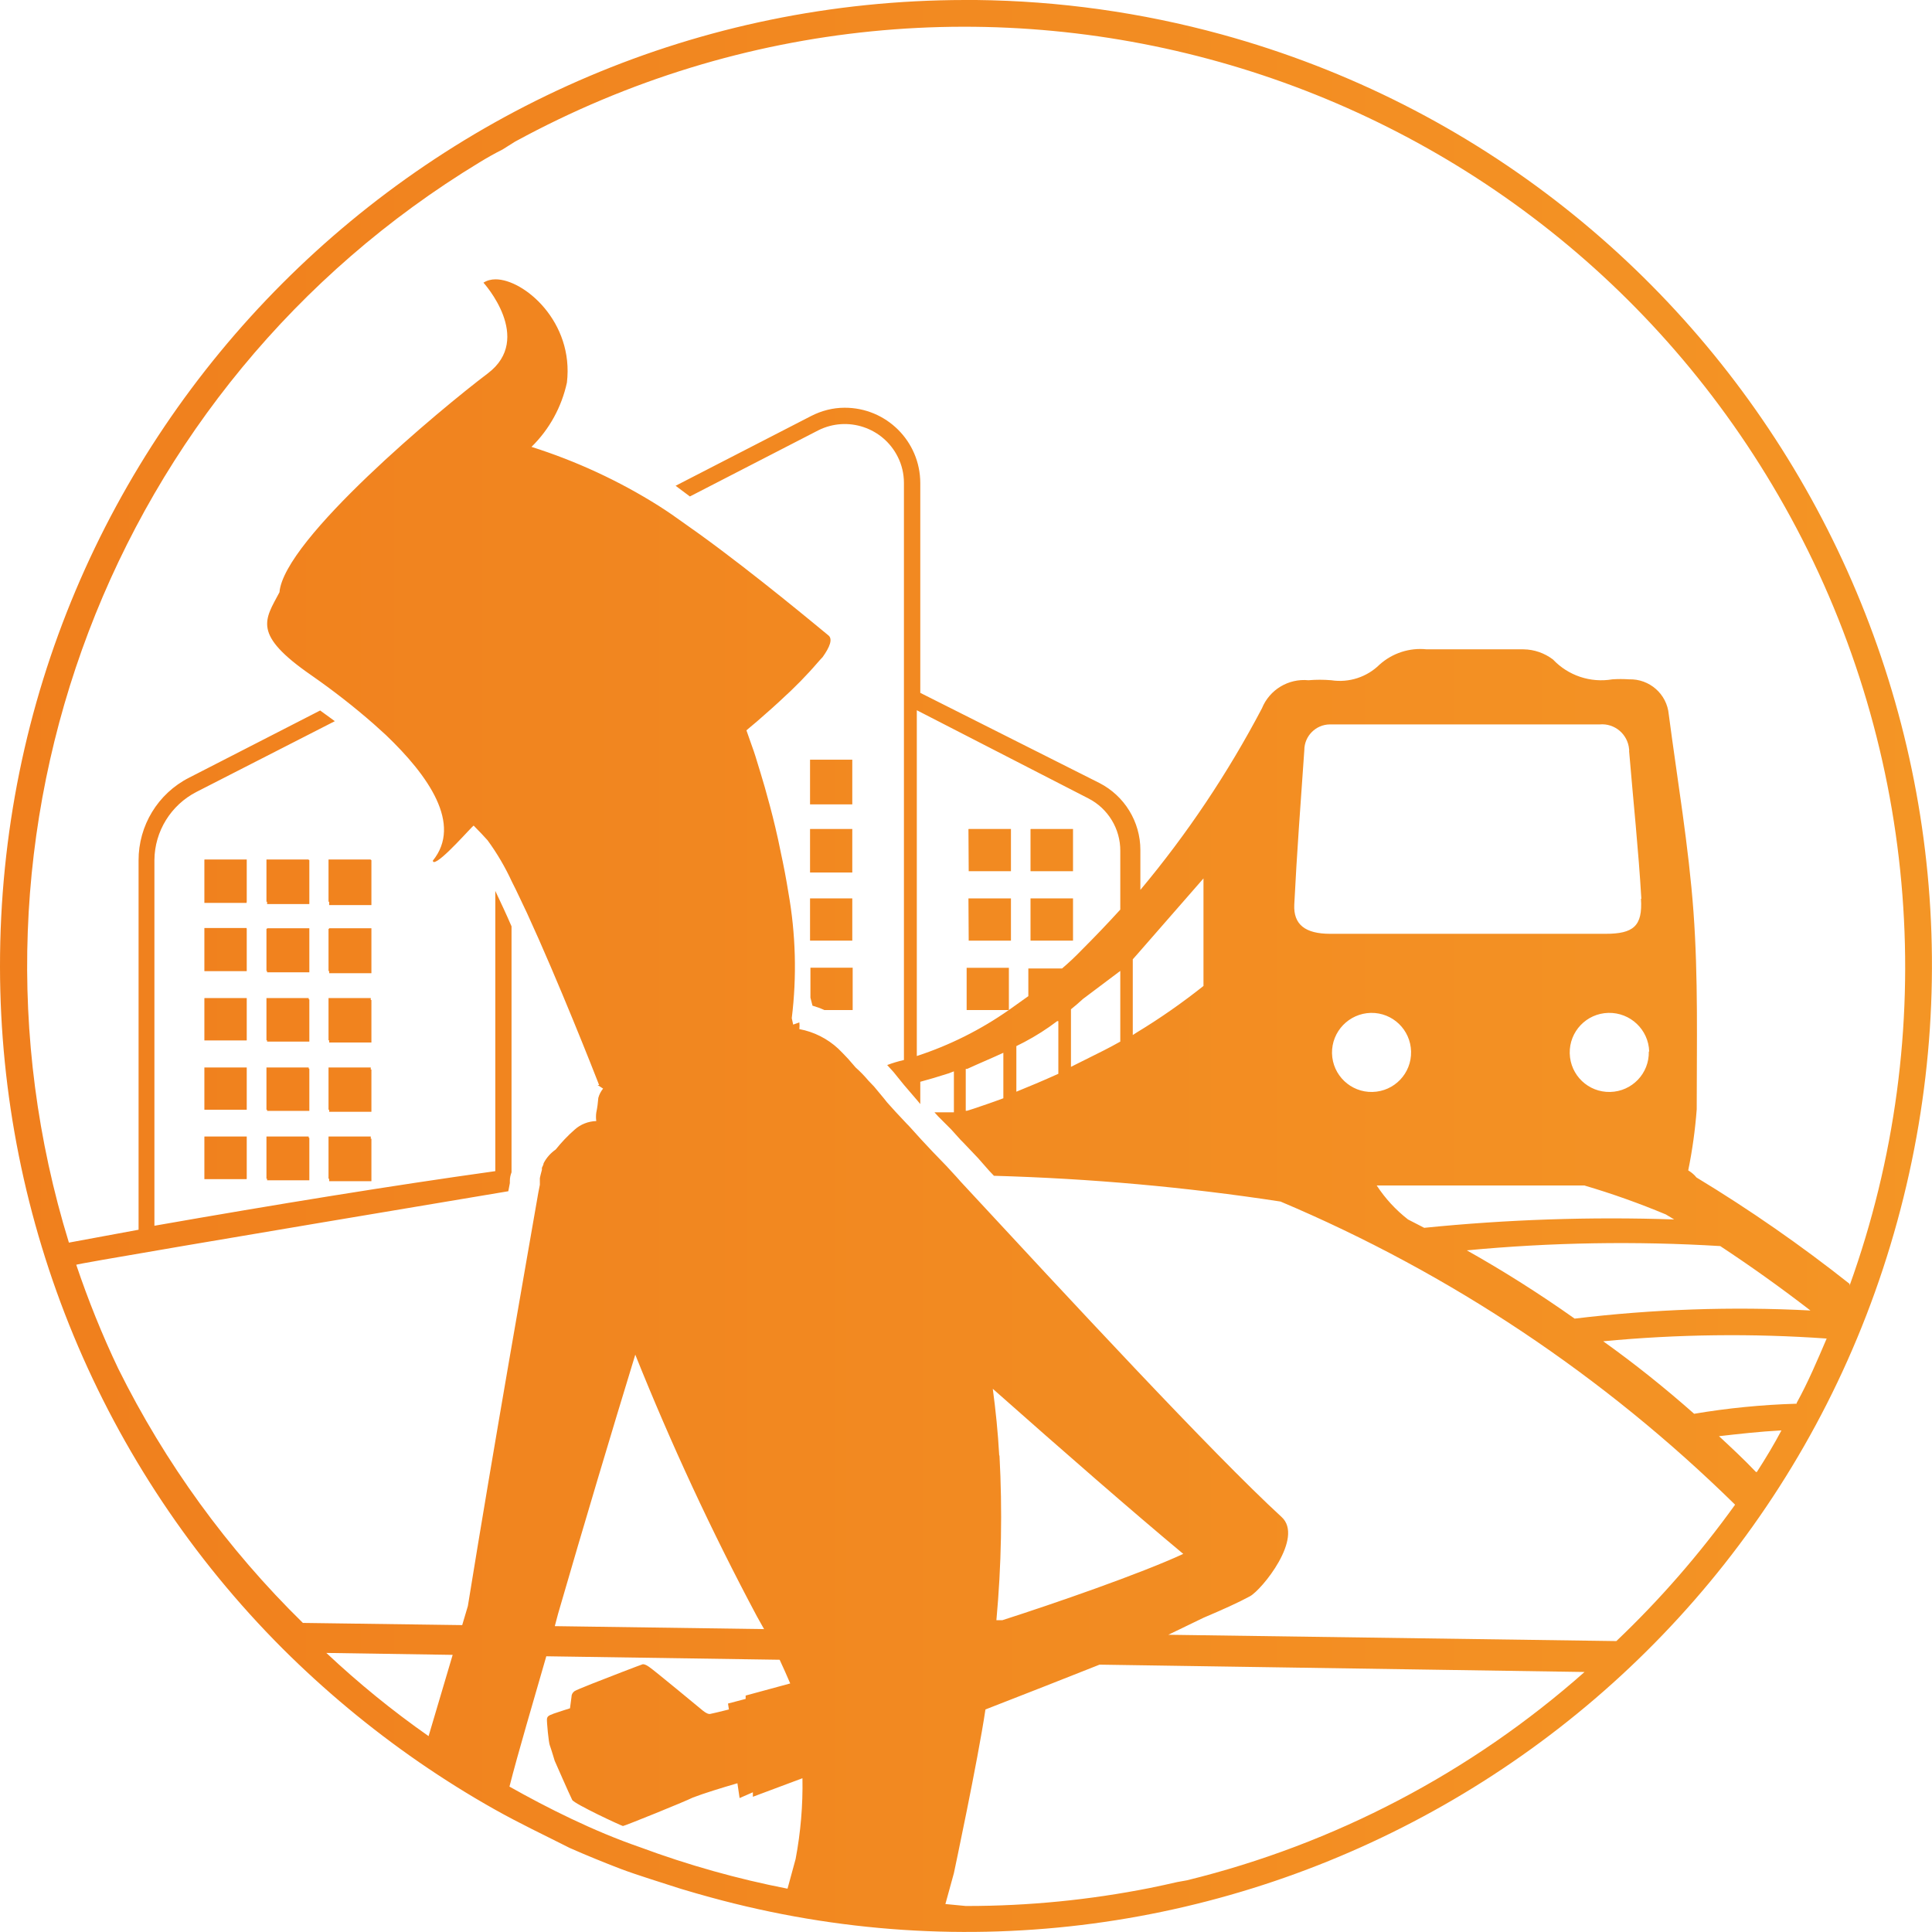 <?xml version="1.0" encoding="UTF-8"?><svg id="Ebene_1_Kopie" xmlns="http://www.w3.org/2000/svg" xmlns:xlink="http://www.w3.org/1999/xlink" viewBox="0 0 150.02 150.01"><defs><style>.cls-1{fill:url(#Unbenannter_Verlauf-14);}.cls-2{fill:url(#Unbenannter_Verlauf-6);}.cls-3{fill:url(#Unbenannter_Verlauf-12);}.cls-4{fill:url(#Unbenannter_Verlauf-8);}.cls-5{fill:url(#Unbenannter_Verlauf-7);}.cls-6{fill:url(#Unbenannter_Verlauf-22);}.cls-7{fill:url(#Unbenannter_Verlauf-5);}.cls-8{fill:url(#Unbenannter_Verlauf-23);}.cls-9{fill:url(#Unbenannter_Verlauf-3);}.cls-10{fill:url(#Unbenannter_Verlauf-2);}.cls-11{fill:url(#Unbenannter_Verlauf-20);}.cls-12{fill:url(#Unbenannter_Verlauf-11);}.cls-13{fill:url(#Unbenannter_Verlauf-15);}.cls-14{fill:url(#Unbenannter_Verlauf);}.cls-15{fill:url(#Unbenannter_Verlauf-19);}.cls-16{fill:url(#Unbenannter_Verlauf-18);}.cls-17{fill:url(#Unbenannter_Verlauf-21);}.cls-18{fill:url(#Unbenannter_Verlauf-16);}.cls-19{fill:url(#Unbenannter_Verlauf-24);}.cls-20{fill:url(#Unbenannter_Verlauf-25);}.cls-21{fill:url(#Unbenannter_Verlauf-10);}.cls-22{fill:url(#Unbenannter_Verlauf-13);}.cls-23{fill:url(#Unbenannter_Verlauf-4);}.cls-24{fill:url(#Unbenannter_Verlauf-17);}.cls-25{fill:url(#Unbenannter_Verlauf-9);}</style><linearGradient id="Unbenannter_Verlauf" x1="-.25" y1="75.01" x2="150.56" y2="75.01" gradientUnits="userSpaceOnUse"><stop offset="0" stop-color="#f07f1d"/><stop offset="1" stop-color="#f49525"/></linearGradient><linearGradient id="Unbenannter_Verlauf-2" y1="66.01" y2="66.01" xlink:href="#Unbenannter_Verlauf"/><linearGradient id="Unbenannter_Verlauf-3" y1="66.01" y2="66.01" xlink:href="#Unbenannter_Verlauf"/><linearGradient id="Unbenannter_Verlauf-4" y1="71.4" y2="71.4" xlink:href="#Unbenannter_Verlauf"/><linearGradient id="Unbenannter_Verlauf-5" y1="71.4" y2="71.4" xlink:href="#Unbenannter_Verlauf"/><linearGradient id="Unbenannter_Verlauf-6" y1="76.79" y2="76.79" xlink:href="#Unbenannter_Verlauf"/><linearGradient id="Unbenannter_Verlauf-7" y1="66.06" y2="66.06" xlink:href="#Unbenannter_Verlauf"/><linearGradient id="Unbenannter_Verlauf-8" y1="60.73" y2="60.73" xlink:href="#Unbenannter_Verlauf"/><linearGradient id="Unbenannter_Verlauf-9" y1="71.4" y2="71.4" xlink:href="#Unbenannter_Verlauf"/><linearGradient id="Unbenannter_Verlauf-10" y1="76.79" y2="76.79" xlink:href="#Unbenannter_Verlauf"/><linearGradient id="Unbenannter_Verlauf-11" y1="73.79" y2="73.79" xlink:href="#Unbenannter_Verlauf"/><linearGradient id="Unbenannter_Verlauf-12" y1="73.74" y2="73.74" xlink:href="#Unbenannter_Verlauf"/><linearGradient id="Unbenannter_Verlauf-13" y1="73.83" y2="73.83" xlink:href="#Unbenannter_Verlauf"/><linearGradient id="Unbenannter_Verlauf-14" y1="68.51" y2="68.51" xlink:href="#Unbenannter_Verlauf"/><linearGradient id="Unbenannter_Verlauf-15" y1="68.47" y2="68.47" xlink:href="#Unbenannter_Verlauf"/><linearGradient id="Unbenannter_Verlauf-16" y1="68.43" y2="68.43" xlink:href="#Unbenannter_Verlauf"/><linearGradient id="Unbenannter_Verlauf-17" y1="79.23" y2="79.23" xlink:href="#Unbenannter_Verlauf"/><linearGradient id="Unbenannter_Verlauf-18" y1="79.19" y2="79.19" xlink:href="#Unbenannter_Verlauf"/><linearGradient id="Unbenannter_Verlauf-19" y1="79.15" y2="79.15" xlink:href="#Unbenannter_Verlauf"/><linearGradient id="Unbenannter_Verlauf-20" y1="84.61" y2="84.61" xlink:href="#Unbenannter_Verlauf"/><linearGradient id="Unbenannter_Verlauf-21" y1="84.58" y2="84.58" xlink:href="#Unbenannter_Verlauf"/><linearGradient id="Unbenannter_Verlauf-22" y1="84.53" y2="84.53" xlink:href="#Unbenannter_Verlauf"/><linearGradient id="Unbenannter_Verlauf-23" y1="89.99" y2="89.99" xlink:href="#Unbenannter_Verlauf"/><linearGradient id="Unbenannter_Verlauf-24" y1="89.95" y2="89.95" xlink:href="#Unbenannter_Verlauf"/><linearGradient id="Unbenannter_Verlauf-25" y1="89.91" y2="89.91" xlink:href="#Unbenannter_Verlauf"/></defs><path class="cls-14" d="m94.85,2.67c-6.21-1.7-12.61-2.6-19.05-2.67h-.87C33.51.04-.04,33.64,0,75.07c.02,19.85,7.91,38.89,21.93,52.93,3.26,3.25,6.8,6.2,10.59,8.82,1.9,1.31,3.86,2.54,5.87,3.67,2.01,1.13,3.87,2,5.84,3,1.31.58,2.62,1.11,3.94,1.62,1.5.56,3,1,4.55,1.51l.26.08c.72.22,1.44.42,2.16.62,39.94,10.97,81.21-12.53,92.18-52.47S134.8,13.64,94.85,2.67ZM25.34,128.35l9.81.15-1.87,6.31c-2.8-1.96-5.45-4.12-7.94-6.46Zm66.86,17.65l-.78.14c-.71.16-1.41.32-2.12.46-4.68.93-9.43,1.4-14.2,1.4h-.11l-1.56-.15h0l-12.26-1.19c-3.91-.76-7.75-1.84-11.49-3.23-3.6-1.24-7.21-3.06-10.12-4.7.64-2.53,1.93-6.88,2.86-10.12l18.12.27c.3.65.58,1.27.82,1.84l-3.46.94v.26l-1.37.36.07.46c-.69.17-1.37.34-1.47.35-.23.04-.65-.34-.65-.34,0,0-3.73-3.09-4.07-3.31-.32-.23-.49-.23-.56-.19-.03,0-.72.27-1.59.6-1.48.57-3.49,1.35-3.65,1.47-.25.19-.23.42-.23.42l-.12.91s-.8.25-1.26.41c-.45.16-.5.24-.53.42-.02.18.13,1.87.23,2.07.08.2.37,1.17.37,1.17,0,0,1.17,2.67,1.36,3.04.08.16,1.04.66,1.99,1.13.96.47,1.91.9,1.95.9.1.01,4.82-1.9,5.43-2.21.89-.34,2.19-.74,3.46-1.11l.17,1.15,1.03-.45v.35l3.85-1.44c.04,2.1-.14,4.2-.53,6.27l-.63,2.31,12.26,1.19.66-2.4s1.86-8.74,2.45-12.71c2.99-1.17,6.03-2.35,8.86-3.48l37.66.57c-8.82,7.81-19.41,13.36-30.85,16.17Zm-14.59-32.98h-.02c-.1-1.82-.28-3.54-.5-5.18,5.43,4.81,10.91,9.59,14.79,12.82-3.33,1.54-10,3.85-14.05,5.15h-.46c.39-4.25.47-8.53.24-12.79Zm-34.53,13.25l.26-.98c1.99-6.87,4.2-14.26,5.99-20.1,2.78,6.94,5.93,13.73,9.45,20.33l.55.98-16.25-.23Zm93.27-11.97c-.95-1-1.9-1.88-2.87-2.78,1.5-.17,3.15-.36,4.85-.45-.57,1.08-1.22,2.16-1.91,3.23h-.07Zm5.49-10.36c-.71,1.66-1.46,3.43-2.33,5v.06h-.07c-2.64.08-5.28.34-7.89.78-2.26-2-4.61-3.88-7.06-5.63,5.78-.55,11.59-.62,17.38-.21h-.03Zm-14.39-34.15h-.03c.14,2.12-.58,2.72-2.75,2.72h-21.38c-1.94,0-2.86-.72-2.79-2.26.2-4,.5-8,.78-12,0-1.1.9-2,2-2h20.94c1.16-.1,2.18.76,2.28,1.93,0,0,0,0,0,0,.01.05.01.09,0,.14.32,3.85.73,7.68.95,11.47Zm.61,11.86h-.03c.04,1.7-1.3,3.1-3,3.14s-3.1-1.3-3.14-3c-.04-1.69,1.3-3.1,3-3.14,1.7-.04,3.12,1.3,3.17,3Zm-21.61-3c1.69-.03,3.08,1.31,3.12,3,.04,1.7-1.3,3.1-3,3.14-1.69.04-3.1-1.3-3.14-3-.03-1.7,1.32-3.1,3.02-3.14Zm16.6,13.41c2.14.63,4.24,1.38,6.3,2.24l.65.39c-6.48-.22-12.96,0-19.41.65l-1.26-.65c-.95-.74-1.77-1.63-2.43-2.64h16.15Zm10.56,4.7h-.03c2.23,1.47,4.55,3.11,7,5-6.11-.32-12.24-.1-18.31.63-2.7-1.91-5.49-3.68-8.37-5.3,6.55-.62,13.14-.73,19.71-.33Zm10.01,3.07v-.14c-3.79-3-7.76-5.76-11.89-8.26l-.14-.16c-.15-.15-.32-.28-.5-.39.32-1.56.54-3.15.66-4.74,0-5.1.12-10.24-.25-15.32s-1.25-10.24-1.92-15.34c-.14-1.59-1.5-2.78-3.09-2.73-.43-.03-.86-.03-1.29,0-1.7.29-3.43-.29-4.61-1.54-.66-.5-1.46-.78-2.29-.79h-7.52c-1.33-.14-2.65.29-3.65,1.18-.99.98-2.38,1.43-3.76,1.22-.59-.05-1.18-.05-1.77,0-1.55-.15-3.02.73-3.61,2.18-2.64,5.02-5.8,9.75-9.44,14.1v-3.1c0-2.19-1.23-4.2-3.18-5.2l-13.91-7v-16.3c-.01-3.24-2.64-5.85-5.88-5.84h0c-.9,0-1.79.23-2.59.64l-10.53,5.42,1.11.83,9.98-5.14c2.27-1.13,5.02-.21,6.16,2.06.32.63.48,1.33.48,2.03v44.81c-.44.1-.88.23-1.3.39l.49.54.81,1,1.08,1.26.19.23v-1.73c.64-.17,1.38-.39,2.19-.65l.42-.16v3.18h-1.51l.28.31,1,1,.74.82.18.18,1.17,1.23.88,1,.37.39c7.45.21,14.88.87,22.25,2,13.15,5.55,25.12,13.54,35.3,23.54-2.74,3.81-5.82,7.36-9.22,10.59l-34.79-.49,2.73-1.32c1.46-.62,2.69-1.17,3.61-1.67.92-.5,4.22-4.56,2.45-6.16-5.32-4.88-16.66-17.13-24.9-26.02l-.31-.35-.8-.87-1.1-1.14-.88-.94-.85-.94-.15-.16-.1-.1-.88-.94-.65-.72-.28-.35-.74-.89-.43-.45c-.31-.37-.64-.71-1-1.03l-.59-.68-.41-.43-.35-.35c-.84-.78-1.89-1.31-3.02-1.52.02-.17.02-.35,0-.52l-.48.17-.11-.5c.4-3.24.31-6.53-.26-9.74-.17-1.07-.37-2.11-.59-3.12-.13-.67-.28-1.34-.43-1.97-.26-1.11-.55-2.16-.82-3.12-.27-.95-.42-1.38-.59-1.96s-.35-1.09-.5-1.5c-.15-.42-.25-.7-.33-.94l.33-.28.5-.42c.78-.68,1.52-1.33,2.2-1.98l.42-.39c.53-.51,1.02-1.01,1.43-1.46.42-.45.73-.84,1.04-1.16.57-.8.78-1.39.46-1.67-.7-.57-5.66-4.72-9.99-7.85l-1.07-.76c-.76-.55-1.48-1.05-2.13-1.46-3.08-1.94-6.41-3.48-9.88-4.58,1.39-1.36,2.34-3.1,2.75-4.99.56-4.72-3.33-8.02-5.54-8.02-.33,0-.66.08-.94.26,0,0,3.94,4.33.33,7.05-3.61,2.72-15.83,12.89-16.17,16.99-1.13,2.14-2.15,3.25,2.48,6.45,1.68,1.17,3.3,2.43,4.84,3.78l.94.85c3.33,3.18,5.94,6.93,3.65,9.76,0,.05.03.1.08.11.57,0,3-2.83,3.09-2.83.46.46.83.86,1.08,1.14.74,1.01,1.37,2.09,1.89,3.22.39.75.76,1.59,1.18,2.45,2.44,5.31,5.18,12.27,5.59,13.33h-.12l.43.28c-.17.21-.3.46-.37.72-.03.39-.08.77-.16,1.15-.03.22-.03.44,0,.65-.62.02-1.21.25-1.67.66-.54.47-1.03.99-1.48,1.55-.4.28-.72.64-.94,1.07,0,.11-.09.24-.13.35v.15c-.09.32-.15.6-.16.65v.52l-.12.61c-.73,4.23-3.43,19.48-5.47,32.1l-.44,1.48-12.37-.17c-5.85-5.73-10.7-12.41-14.34-19.75-1.25-2.62-2.33-5.31-3.26-8.06q-.03-.09,33.55-5.71l.12-.63v-.19c0-.22.05-.44.13-.65v-19.1c-.43-1-.85-1.88-1.26-2.75v21.76c-8.1,1.13-17,2.58-26.47,4.24v-28.4c.02-2.23,1.28-4.27,3.27-5.29l10.74-5.49-1.14-.83-10.18,5.22c-2.42,1.23-3.93,3.72-3.92,6.43v28.67l-5.41,1C-4.5,64.5,8.65,29.95,37.23,12.61c.59-.36,1.19-.7,1.79-1l.97-.61c35.4-19.3,79.74-6.26,99.04,29.14,9.99,18.33,11.66,40.05,4.59,59.69Zm-50.17-31.62v8.35c-1.65,1.31-3.38,2.52-5.18,3.61l-.31.2v-5.88l.31-.35,5.18-5.93Zm-9.46,5.56c-.48.5-.99.98-1.52,1.43h-2.62v2.15l-1.53,1.09c-2.19,1.53-4.59,2.73-7.13,3.56v-26.85l13.33,6.85c1.52.78,2.48,2.36,2.47,4.07v4.56c-1,1.1-2,2.14-3,3.14Zm3,1.62v5.49c-.46.25-.88.49-1.29.69l-1.06.53-1.48.74v-4.47c.31-.25.63-.52.93-.8l2.9-2.18Zm-4.81,3.89v4.1c-1.2.54-2.29,1-3.26,1.39v-3.54l.63-.32c.89-.47,1.74-1.01,2.54-1.62h.09Zm-4.25,2.46h-.02v3.54c-.9.34-1.76.62-2.31.81l-.51.16h-.1v-3.25h.11c.89-.41,1.83-.8,2.83-1.26Z"/><polygon class="cls-10" points="80.04 64.38 80.02 64.38 80.02 67.65 80.04 67.65 83.3 67.65 83.32 67.65 83.32 64.37 80.04 64.37 80.04 64.38"/><polygon class="cls-9" points="75.22 64.38 75.2 64.38 75.22 67.64 75.22 67.65 75.22 67.65 78.48 67.65 78.5 67.65 78.5 64.37 75.22 64.37 75.22 64.38"/><polygon class="cls-23" points="80.04 69.76 80.02 69.76 80.02 73.04 80.04 73.04 83.3 73.04 83.32 73.04 83.32 69.76 83.3 69.76 80.04 69.76"/><polygon class="cls-7" points="75.22 69.76 75.2 69.76 75.22 73.03 75.22 73.04 75.22 73.04 78.48 73.04 78.5 73.04 78.5 69.76 78.48 69.76 75.22 69.76"/><rect class="cls-2" x="75.06" y="75.15" width="3.28" height="3.28"/><polygon class="cls-5" points="66.18 67.65 66.18 64.45 66.18 64.37 62.9 64.37 62.9 64.45 62.9 67.65 62.9 67.75 66.18 67.75 66.18 67.65"/><polygon class="cls-4" points="66.18 62.27 66.18 59 66.18 58.99 62.9 58.99 62.9 59 62.9 62.27 62.9 62.46 66.18 62.46 66.18 62.27"/><rect class="cls-25" x="62.9" y="69.76" width="3.28" height="3.28"/><path class="cls-21" d="m62.93,77.47l.16.62c.31.09.62.2.92.34h2.2v-3.29h-3.28v2.33Z"/><polygon class="cls-12" points="20.74 72.12 20.69 72.12 20.69 75.4 20.74 75.4 20.74 75.5 24.02 75.5 24.02 72.08 20.74 72.08 20.74 72.12"/><polygon class="cls-3" points="19.15 72.06 15.87 72.06 15.87 75.41 19.15 75.41 19.15 75.4 19.16 75.4 19.16 72.12 19.15 72.12 19.15 72.06"/><polygon class="cls-22" points="25.56 72.12 25.51 72.12 25.51 75.4 25.56 75.4 25.56 75.57 28.84 75.57 28.84 72.08 25.56 72.08 25.56 72.12"/><polygon class="cls-1" points="25.51 70.02 25.56 70.02 25.56 70.28 28.84 70.28 28.84 66.78 28.79 66.78 28.79 66.74 25.51 66.74 25.51 70.02"/><polygon class="cls-13" points="23.97 66.74 20.69 66.74 20.69 70.02 20.74 70.02 20.74 70.2 24.02 70.2 24.02 66.78 23.97 66.78 23.97 66.74"/><polygon class="cls-18" points="15.88 66.76 15.87 66.76 15.87 70.11 19.15 70.11 19.15 70.02 19.16 70.02 19.16 66.74 15.88 66.74 15.88 66.76"/><polygon class="cls-24" points="28.79 77.5 25.51 77.5 25.51 80.78 25.56 80.78 25.56 80.95 28.84 80.95 28.84 77.65 28.79 77.65 28.79 77.5"/><polygon class="cls-16" points="23.97 77.5 20.69 77.5 20.69 80.78 20.74 80.78 20.74 80.88 24.02 80.88 24.02 77.6 23.97 77.6 23.97 77.5"/><polygon class="cls-15" points="15.88 77.51 15.87 77.51 15.87 80.79 19.15 80.79 19.15 80.78 19.16 80.78 19.16 77.5 15.88 77.5 15.88 77.51"/><polygon class="cls-11" points="28.79 82.89 25.51 82.89 25.51 86.17 25.56 86.17 25.56 86.33 28.84 86.33 28.84 83.05 28.79 83.05 28.79 82.89"/><polygon class="cls-17" points="23.97 82.89 20.69 82.89 20.69 86.17 20.74 86.17 20.74 86.26 24.02 86.26 24.02 82.98 23.97 82.98 23.97 82.89"/><polygon class="cls-6" points="15.88 82.89 15.87 82.89 15.87 86.17 15.88 86.17 19.15 86.17 19.16 86.17 19.16 82.89 19.15 82.89 15.88 82.89"/><polygon class="cls-8" points="28.79 88.25 25.51 88.25 25.51 91.53 25.56 91.53 25.56 91.72 28.84 91.72 28.84 88.42 28.79 88.42 28.79 88.25"/><polygon class="cls-19" points="23.97 88.25 20.69 88.25 20.69 91.53 20.74 91.53 20.74 91.65 24.02 91.65 24.02 88.35 23.97 88.35 23.97 88.25"/><polygon class="cls-20" points="15.88 88.26 15.87 88.26 15.87 91.56 19.15 91.56 19.15 91.53 19.16 91.53 19.16 88.25 15.88 88.25 15.88 88.26"/></svg>